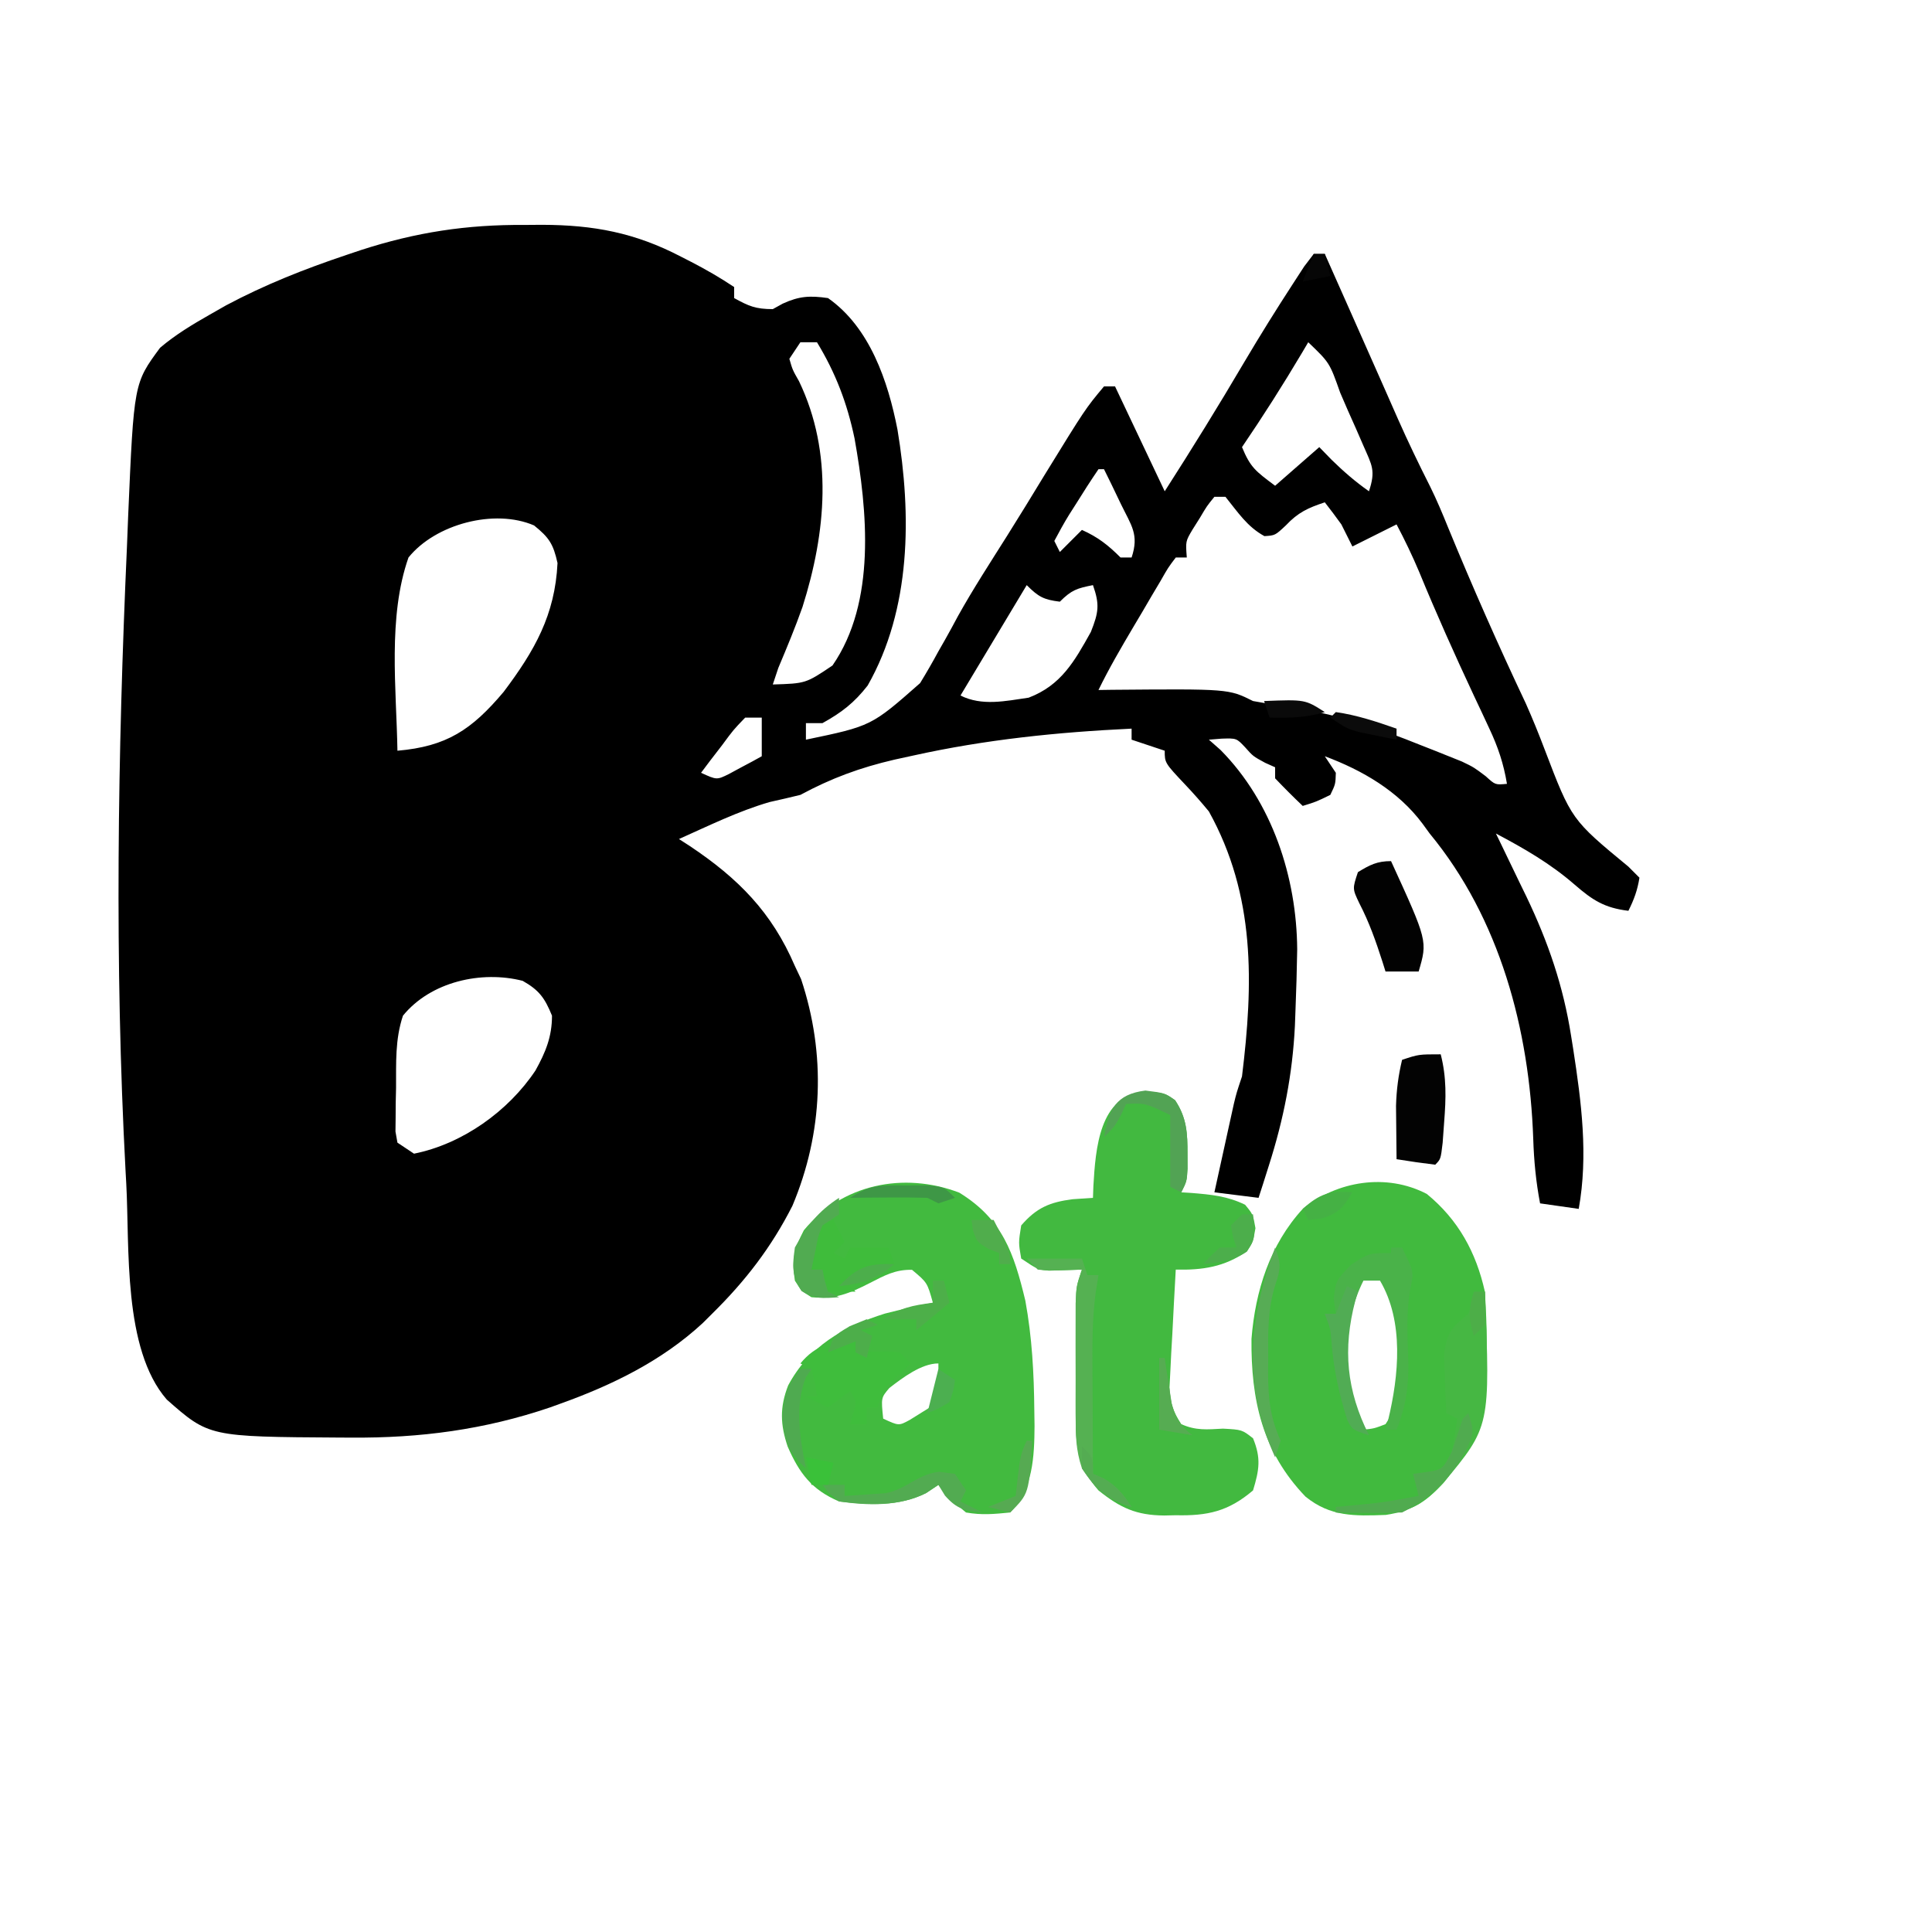 <?xml version="1.0" encoding="UTF-8"?>
<svg version="1.1" xmlns="http://www.w3.org/2000/svg" width="350" height="350">
<path d="M0 0 C1.024 -0.008 2.048 -0.015 3.104 -0.023 C12.499 0.001 19.98 1.409 28.312 5.75 C28.914 6.058 29.516 6.366 30.137 6.684 C32.848 8.084 35.396 9.555 37.938 11.25 C37.938 11.91 37.938 12.57 37.938 13.25 C40.585 14.711 41.832 15.25 44.938 15.25 C45.536 14.92 46.134 14.59 46.75 14.25 C49.75 12.879 51.67 12.783 54.938 13.25 C62.521 18.558 65.812 28.326 67.524 37.071 C70.092 52.554 70.016 69.559 62.125 83.438 C59.689 86.57 57.4 88.335 53.938 90.25 C52.947 90.25 51.958 90.25 50.938 90.25 C50.938 91.24 50.938 92.23 50.938 93.25 C62.794 90.781 62.794 90.781 71.625 83 C72.78 81.113 73.889 79.198 74.938 77.25 C75.344 76.54 75.75 75.829 76.168 75.098 C76.953 73.701 77.721 72.294 78.473 70.879 C81.243 65.907 84.35 61.135 87.383 56.32 C89.667 52.693 91.899 49.038 94.125 45.375 C101.563 33.291 101.563 33.291 104.938 29.25 C105.597 29.25 106.257 29.25 106.938 29.25 C111.392 38.655 111.392 38.655 115.938 48.25 C120.891 40.522 125.712 32.738 130.363 24.824 C133.204 20.024 136.147 15.301 139.188 10.625 C139.853 9.601 140.518 8.578 141.203 7.523 C141.775 6.773 142.348 6.023 142.938 5.25 C143.597 5.25 144.257 5.25 144.938 5.25 C145.75 7.079 146.563 8.908 147.376 10.737 C148.091 12.346 148.807 13.955 149.522 15.564 C151.39 19.764 153.255 23.966 155.109 28.172 C155.458 28.961 155.807 29.75 156.166 30.563 C156.828 32.061 157.488 33.559 158.146 35.058 C159.998 39.242 161.971 43.341 164.036 47.423 C165.22 49.823 166.247 52.27 167.25 54.75 C171.677 65.518 176.373 76.16 181.352 86.684 C182.583 89.454 183.701 92.204 184.773 95.035 C189.621 107.734 189.621 107.734 199.938 116.25 C200.597 116.91 201.257 117.57 201.938 118.25 C201.584 120.513 200.962 122.201 199.938 124.25 C195.616 123.729 193.446 122.333 190.188 119.5 C185.777 115.674 181.073 112.968 175.938 110.25 C176.194 110.778 176.451 111.307 176.716 111.851 C177.9 114.294 179.075 116.741 180.25 119.188 C180.856 120.434 180.856 120.434 181.475 121.705 C185.413 129.934 188.154 137.921 189.562 146.938 C189.749 148.099 189.749 148.099 189.938 149.285 C191.426 158.935 192.682 168.559 190.938 178.25 C188.627 177.92 186.317 177.59 183.938 177.25 C183.188 173.33 182.825 169.531 182.698 165.543 C182.009 145.781 176.657 125.657 163.938 110.25 C163.292 109.362 163.292 109.362 162.633 108.457 C158.225 102.544 151.744 98.791 144.938 96.25 C145.928 97.735 145.928 97.735 146.938 99.25 C146.875 101.312 146.875 101.312 145.938 103.25 C143.375 104.5 143.375 104.5 140.938 105.25 C139.229 103.627 137.563 101.957 135.938 100.25 C135.938 99.59 135.938 98.93 135.938 98.25 C135.339 97.982 134.741 97.714 134.125 97.438 C131.938 96.25 131.938 96.25 130.5 94.625 C128.946 92.978 128.946 92.978 126.25 93.062 C125.487 93.124 124.724 93.186 123.938 93.25 C124.639 93.869 125.34 94.487 126.062 95.125 C135.413 104.581 139.849 118.167 139.938 131.25 C139.883 134.94 139.768 138.625 139.625 142.312 C139.591 143.235 139.556 144.157 139.521 145.107 C139.092 153.867 137.48 162.017 134.812 170.375 C134.459 171.491 134.106 172.608 133.742 173.758 C133.477 174.58 133.211 175.403 132.938 176.25 C130.298 175.92 127.657 175.59 124.938 175.25 C125.581 172.312 126.228 169.375 126.875 166.438 C127.057 165.604 127.24 164.771 127.428 163.912 C127.605 163.11 127.782 162.307 127.965 161.48 C128.127 160.742 128.29 160.004 128.457 159.243 C128.938 157.25 128.938 157.25 129.938 154.25 C132.009 137.398 132.39 121.489 123.938 106.25 C122.597 104.62 121.201 103.033 119.75 101.5 C115.938 97.461 115.938 97.461 115.938 95.25 C112.968 94.26 112.968 94.26 109.938 93.25 C109.938 92.59 109.938 91.93 109.938 91.25 C96.53 91.885 83.496 93.219 70.375 96.125 C69.253 96.369 68.131 96.614 66.975 96.866 C60.746 98.315 55.559 100.22 49.938 103.25 C48.084 103.697 46.23 104.143 44.367 104.547 C38.704 106.186 33.315 108.848 27.938 111.25 C28.578 111.662 29.219 112.075 29.879 112.5 C38.671 118.37 44.749 124.491 48.938 134.25 C49.309 135.034 49.68 135.817 50.062 136.625 C54.59 150.208 54.058 164.446 48.496 177.68 C44.672 185.221 39.951 191.334 33.938 197.25 C33.374 197.812 32.811 198.374 32.23 198.953 C24.874 205.754 15.911 210.145 6.562 213.5 C5.916 213.734 5.27 213.968 4.604 214.209 C-7.295 218.259 -18.961 219.785 -31.5 219.688 C-32.176 219.685 -32.853 219.682 -33.55 219.679 C-57.199 219.536 -57.199 219.536 -64.855 212.789 C-72.83 203.614 -71.561 185.192 -72.188 173.688 C-72.23 172.934 -72.272 172.18 -72.315 171.403 C-74.326 133.834 -73.744 95.826 -72.062 58.25 C-71.99 56.404 -71.917 54.557 -71.844 52.711 C-70.804 28.675 -70.804 28.675 -66.062 22.25 C-63.26 19.878 -60.249 18.063 -57.062 16.25 C-56.084 15.693 -55.106 15.136 -54.098 14.562 C-47.055 10.811 -39.876 7.977 -32.312 5.438 C-31.45 5.148 -30.587 4.858 -29.698 4.559 C-19.706 1.323 -10.509 -0.08 0 0 Z M49.938 21.25 C48.947 22.735 48.947 22.735 47.938 24.25 C48.514 26.252 48.514 26.252 49.688 28.312 C55.935 41.314 54.58 55.732 50.321 69.2 C48.999 72.942 47.479 76.595 45.938 80.25 C45.608 81.24 45.278 82.23 44.938 83.25 C50.91 83.068 50.91 83.068 55.75 79.812 C63.692 68.329 62.083 51.8 59.75 38.688 C58.412 32.299 56.327 26.823 52.938 21.25 C51.947 21.25 50.958 21.25 49.938 21.25 Z M141.938 21.25 C141.574 21.867 141.21 22.485 140.836 23.121 C137.374 28.954 133.756 34.644 129.938 40.25 C131.476 43.969 132.413 44.606 135.938 47.25 C138.577 44.94 141.218 42.63 143.938 40.25 C144.68 41.013 145.423 41.776 146.188 42.562 C148.364 44.689 150.459 46.506 152.938 48.25 C154.195 44.478 153.482 43.54 151.918 39.961 C151.473 38.937 151.027 37.914 150.568 36.859 C150.092 35.792 149.616 34.725 149.125 33.625 C148.428 32.012 148.428 32.012 147.717 30.367 C145.808 24.958 145.808 24.958 141.938 21.25 Z M103.938 44.25 C102.509 46.354 101.148 48.464 99.812 50.625 C99.427 51.228 99.042 51.832 98.645 52.453 C97.677 54.014 96.8 55.629 95.938 57.25 C96.267 57.91 96.597 58.57 96.938 59.25 C98.257 57.93 99.578 56.61 100.938 55.25 C103.854 56.557 105.696 58.009 107.938 60.25 C108.597 60.25 109.257 60.25 109.938 60.25 C111.33 56.074 109.891 54.46 108 50.562 C107.434 49.383 106.868 48.204 106.285 46.988 C105.84 46.085 105.396 45.181 104.938 44.25 C104.608 44.25 104.278 44.25 103.938 44.25 Z M124.938 49.25 C123.569 50.932 123.569 50.932 122.312 53.062 C121.866 53.77 121.42 54.478 120.961 55.207 C119.714 57.316 119.714 57.316 119.938 60.25 C119.278 60.25 118.618 60.25 117.938 60.25 C116.545 62.092 116.545 62.092 115.188 64.484 C114.662 65.369 114.136 66.253 113.594 67.164 C112.774 68.568 112.774 68.568 111.938 70 C111.118 71.381 111.118 71.381 110.281 72.789 C108.051 76.561 105.855 80.308 103.938 84.25 C105.119 84.233 105.119 84.233 106.324 84.215 C127.516 84.039 127.516 84.039 131.938 86.25 C134.817 86.777 137.707 87.21 140.602 87.652 C148.205 89.014 155.046 91.3 162.188 94.188 C163.072 94.535 163.956 94.882 164.867 95.24 C165.721 95.582 166.574 95.925 167.453 96.277 C168.219 96.584 168.985 96.891 169.774 97.207 C171.938 98.25 171.938 98.25 174.093 99.873 C175.821 101.449 175.821 101.449 177.938 101.25 C177.332 97.605 176.322 94.588 174.75 91.25 C174.303 90.29 173.855 89.329 173.395 88.34 C172.914 87.32 172.433 86.301 171.938 85.25 C168.476 77.846 165.143 70.424 162.039 62.863 C160.796 59.913 159.431 57.08 157.938 54.25 C153.977 56.23 153.977 56.23 149.938 58.25 C149.278 56.93 148.618 55.61 147.938 54.25 C146.962 52.899 145.967 51.561 144.938 50.25 C141.876 51.27 140.116 52.061 137.875 54.438 C135.938 56.25 135.938 56.25 134 56.375 C130.864 54.665 129.177 52.02 126.938 49.25 C126.278 49.25 125.618 49.25 124.938 49.25 Z M-21.062 60.25 C-24.845 71.039 -23.248 84.016 -23.062 95.25 C-14.167 94.484 -9.619 91.476 -3.82 84.586 C1.783 77.135 5.481 70.683 5.938 61.25 C5.173 57.812 4.43 56.647 1.688 54.438 C-5.472 51.346 -16.176 54.179 -21.062 60.25 Z M90.938 65.25 C90.574 65.856 90.21 66.462 89.836 67.086 C86.203 73.141 82.57 79.195 78.938 85.25 C82.847 87.205 87.091 86.247 91.289 85.641 C97.162 83.402 99.588 79.066 102.559 73.73 C103.964 70.184 104.182 68.783 102.938 65.25 C100.07 65.823 99.076 66.111 96.938 68.25 C94.003 67.883 93.073 67.386 90.938 65.25 Z M39.938 89.25 C37.795 91.472 37.795 91.472 35.75 94.25 C34.677 95.642 34.677 95.642 33.582 97.062 C33.039 97.784 32.497 98.506 31.938 99.25 C34.791 100.553 34.791 100.553 36.98 99.473 C37.688 99.09 38.396 98.707 39.125 98.312 C40.198 97.742 40.198 97.742 41.293 97.16 C41.836 96.86 42.378 96.559 42.938 96.25 C42.938 93.94 42.938 91.63 42.938 89.25 C41.947 89.25 40.958 89.25 39.938 89.25 Z M-22.062 143.25 C-23.507 147.584 -23.287 151.773 -23.312 156.312 C-23.333 157.236 -23.354 158.16 -23.375 159.111 C-23.38 159.994 -23.385 160.876 -23.391 161.785 C-23.4 162.593 -23.409 163.402 -23.419 164.235 C-23.301 164.9 -23.184 165.565 -23.062 166.25 C-21.578 167.24 -21.578 167.24 -20.062 168.25 C-11.283 166.491 -2.988 160.569 1.938 153.188 C3.768 149.895 4.938 147.082 4.938 143.25 C3.629 140.052 2.636 138.646 -0.375 136.938 C-7.807 135.036 -17.025 137.058 -22.062 143.25 Z " fill="#000000" transform="translate(95.062,40.75)"/>
<path d="M0 0 C7.829 4.815 9.899 10.938 11.969 19.566 C13.184 26.202 13.533 32.7 13.594 39.441 C13.608 40.373 13.621 41.304 13.636 42.264 C13.598 47.752 13.373 53.787 9.219 57.941 C6.285 58.235 4.075 58.446 1.219 57.941 C-1.781 55.441 -1.781 55.441 -3.781 52.941 C-4.524 53.436 -5.266 53.931 -6.031 54.441 C-10.969 56.899 -16.423 56.582 -21.781 55.941 C-26.754 53.81 -28.968 50.841 -31.082 46.016 C-32.431 42.015 -32.541 38.901 -31.004 34.938 C-27.222 27.844 -20.981 24.252 -13.465 21.906 C-10.58 21.174 -7.702 20.513 -4.781 19.941 C-5.797 16.292 -5.797 16.292 -8.566 13.977 C-11.624 13.928 -13.509 14.992 -16.219 16.379 C-19.956 18.287 -22.556 19.371 -26.781 18.941 C-28.594 17.816 -28.594 17.816 -29.781 15.941 C-30.376 12.116 -29.95 10.266 -28.156 6.816 C-21.275 -1.514 -10.116 -3.85 0 0 Z M-12.656 35.379 C-14.171 37.162 -14.171 37.162 -13.781 40.941 C-10.953 42.253 -10.953 42.253 -8.957 41.164 C-8.342 40.781 -7.727 40.398 -7.094 40.004 C-6.001 39.323 -4.907 38.643 -3.781 37.941 C-3.781 35.631 -3.781 33.321 -3.781 30.941 C-6.88 30.941 -10.278 33.556 -12.656 35.379 Z " fill="#42BA3F" transform="translate(173.781,216.059)"/>
<path d="M0 0 C5.701 4.666 8.942 10.579 10.523 17.707 C11.286 30.202 11.43 42.207 3.023 52.332 C-0.166 55.768 -2.753 57.449 -7.43 58.148 C-13.075 58.356 -17.448 58.505 -21.977 54.832 C-29.823 46.67 -31.857 37.233 -31.758 26.262 C-31.068 17.544 -28.42 9.203 -22.477 2.707 C-16.259 -2.345 -7.319 -3.821 0 0 Z M-11.477 14.707 C-15.954 22.104 -16.13 29.572 -14.145 37.797 C-13.465 39.994 -13.465 39.994 -11.477 42.707 C-9.521 42.494 -9.521 42.494 -7.477 41.707 C-3.684 36.066 -4.345 29.173 -4.859 22.723 C-5.529 19.449 -6.433 17.347 -8.477 14.707 C-9.467 14.707 -10.457 14.707 -11.477 14.707 Z " fill="#41BA3E" transform="translate(258.477,216.293)"/>
<path d="M0 0 C3.625 0.25 3.625 0.25 5.5 1.562 C7.632 4.761 7.761 7.584 7.75 11.312 C7.754 12.629 7.754 12.629 7.758 13.973 C7.625 16.25 7.625 16.25 6.625 18.25 C7.228 18.287 7.832 18.325 8.453 18.363 C12.02 18.657 14.947 18.919 18.188 20.5 C19.625 22.25 19.625 22.25 20.062 24.75 C19.625 27.25 19.625 27.25 18.5 28.938 C14.431 31.786 10.477 32.357 5.625 32.25 C5.399 36.166 5.197 40.083 5 44 C4.936 45.111 4.871 46.222 4.805 47.367 C4.753 48.437 4.702 49.507 4.648 50.609 C4.596 51.594 4.544 52.578 4.49 53.593 C4.632 56.386 5.105 57.923 6.625 60.25 C9.287 61.433 11.243 61.217 14.188 61.062 C17.625 61.25 17.625 61.25 19.625 62.812 C21.105 66.42 20.751 68.542 19.625 72.25 C15.138 76.075 11.363 76.879 5.625 76.75 C4.596 76.773 4.596 76.773 3.547 76.797 C-1.554 76.758 -4.44 75.409 -8.375 72.25 C-12.224 67.87 -12.503 64.213 -12.508 58.5 C-12.509 57.845 -12.51 57.191 -12.511 56.517 C-12.511 55.135 -12.51 53.753 -12.505 52.371 C-12.5 50.258 -12.505 48.145 -12.512 46.031 C-12.511 44.687 -12.51 43.344 -12.508 42 C-12.506 40.167 -12.506 40.167 -12.504 38.297 C-12.375 35.25 -12.375 35.25 -11.375 32.25 C-13.361 32.315 -15.346 32.38 -17.332 32.445 C-19.375 32.25 -19.375 32.25 -22.375 30.25 C-22.875 27.375 -22.875 27.375 -22.375 24.25 C-19.583 21.022 -17.179 20.034 -13.062 19.5 C-11.237 19.376 -11.237 19.376 -9.375 19.25 C-9.349 18.537 -9.323 17.824 -9.297 17.09 C-8.901 10.4 -8.239 0.61 0 0 Z " fill="#42B940" transform="translate(207.375,197.75)"/>
<path d="M0 0 C0.66 0 1.32 0 2 0 C2.977 24.417 2.977 24.417 -5.5 34.625 C-8.722 38.096 -11.21 39.884 -16.016 40.195 C-17.083 40.172 -18.15 40.149 -19.25 40.125 C-20.328 40.107 -21.405 40.089 -22.516 40.07 C-23.335 40.047 -24.155 40.024 -25 40 C-25 39.67 -25 39.34 -25 39 C-24.336 38.939 -23.672 38.879 -22.988 38.816 C-16.451 38.201 -16.451 38.201 -10 37 C-10.33 35.68 -10.66 34.36 -11 33 C-9.824 32.845 -9.824 32.845 -8.625 32.688 C-5.67 32.224 -5.67 32.224 -4 29 C-3.61 27.01 -3.268 25.01 -3 23 C-3.66 22.67 -4.32 22.34 -5 22 C-5.108 19.751 -5.186 17.501 -5.25 15.25 C-5.296 13.997 -5.343 12.744 -5.391 11.453 C-4.935 7.43 -4.035 6.521 -1 4 C-0.213 1.862 -0.213 1.862 0 0 Z " fill="#46B743" transform="translate(267,234)"/>
<path d="M0 0 C1.078 4.215 0.96 7.926 0.625 12.25 C0.535 13.493 0.445 14.735 0.352 16.016 C0 19 0 19 -1 20 C-3.339 19.713 -5.674 19.381 -8 19 C-8.027 16.938 -8.046 14.875 -8.062 12.812 C-8.074 11.664 -8.086 10.515 -8.098 9.332 C-8.012 6.407 -7.678 3.837 -7 1 C-4 0 -4 0 0 0 Z " fill="#030303" transform="translate(261,191)"/>
<path d="M0 0 C6.626 14.473 6.626 14.473 5 20 C3.02 20 1.04 20 -1 20 C-1.273 19.13 -1.273 19.13 -1.551 18.242 C-2.748 14.522 -3.945 11.106 -5.75 7.625 C-7 5 -7 5 -6 2 C-3.854 0.685 -2.53 0 0 0 Z " fill="#020202" transform="translate(252,156)"/>
<path d="M0 0 C0.66 0 1.32 0 2 0 C4.128 4.382 4.128 4.382 3.555 7.148 C2.684 11.625 2.996 16.135 3.127 20.674 C3.195 25.204 2.727 28.727 1 33 C0.34 33 -0.32 33 -1 33 C-0.844 32.429 -0.688 31.858 -0.527 31.27 C1.41 23.2 2.379 13.43 -2 6 C-2.99 6 -3.98 6 -5 6 C-8.798 13.597 -8.636 22.078 -6 30 C-5.36 31.346 -4.7 32.684 -4 34 C-7 33 -7 33 -7.914 31.25 C-9.425 26.469 -10.412 21.951 -10.789 16.945 C-10.954 14.785 -10.954 14.785 -12 12 C-11.34 12 -10.68 12 -10 12 C-10.186 10.67 -10.186 10.67 -10.375 9.312 C-10 6 -10 6 -7.25 3.125 C-4 1 -4 1 0 1 C0 0.67 0 0.34 0 0 Z " fill="#4AB249" transform="translate(252,226)"/>
<path d="M0 0 C0 0.66 0 1.32 0 2 C1.918 1.938 1.918 1.938 3.875 1.875 C6.055 1.805 6.055 1.805 8 2 C8.66 2.66 9.32 3.32 10 4 C9.196 4.763 8.391 5.526 7.562 6.312 C4.832 8.794 4.832 8.794 4 12 C3.34 12 2.68 12 2 12 C2 12.99 2 13.98 2 15 C1.01 15 0.02 15 -1 15 C-0.814 14.381 -0.629 13.762 -0.438 13.125 C0.237 10.958 0.237 10.958 -1 9 C-2.32 9.99 -3.64 10.98 -5 12 C-6.32 11.34 -7.64 10.68 -9 10 C-8.34 10 -7.68 10 -7 10 C-7.344 7.527 -7.344 7.527 -8 5 C-8.66 4.67 -9.32 4.34 -10 4 C-7.183 0.59 -4.326 0 0 0 Z " fill="#3FBD3C" transform="translate(155,243)"/>
<path d="M0 0 C3.3 0 6.6 0 10 0 C10.33 0.99 10.66 1.98 11 3 C11.66 3 12.32 3 13 3 C12.837 4.01 12.674 5.02 12.506 6.061 C12.029 9.776 11.886 13.286 11.902 17.027 C11.906 18.313 11.909 19.599 11.912 20.924 C11.92 22.262 11.929 23.6 11.938 24.938 C11.943 26.303 11.947 27.668 11.951 29.033 C11.963 32.356 11.979 35.678 12 39 C12.624 39.286 13.248 39.572 13.891 39.867 C16.365 41.196 17.458 42.687 19 45 C14.577 43.648 12.596 41.801 10 38 C8.853 34.559 8.871 31.878 8.867 28.25 C8.866 27.595 8.865 26.941 8.864 26.267 C8.864 24.885 8.865 23.503 8.87 22.121 C8.875 20.008 8.87 17.895 8.863 15.781 C8.864 14.437 8.865 13.094 8.867 11.75 C8.869 9.917 8.869 9.917 8.871 8.047 C9 5 9 5 10 2 C8.082 2.062 8.082 2.062 6.125 2.125 C3.945 2.195 3.945 2.195 2 2 C1.34 1.34 0.68 0.68 0 0 Z " fill="#55B152" transform="translate(186,228)"/>
<path d="M0 0 C0.66 1.32 1.32 2.64 2 4 C1.34 4.66 0.68 5.32 0 6 C0.66 6.33 1.32 6.66 2 7 C2.33 6.34 2.66 5.68 3 5 C5.31 5 7.62 5 10 5 C10.33 5.99 10.66 6.98 11 8 C6.545 9.485 6.545 9.485 2 11 C2.66 11.66 3.32 12.32 4 13 C2.35 13 0.7 13 -1 13 C-1.33 11.68 -1.66 10.36 -2 9 C-2.66 9 -3.32 9 -4 9 C-3.67 6.36 -3.34 3.72 -3 1 C-2.01 0.67 -1.02 0.34 0 0 Z " fill="#3FBC3B" transform="translate(151,221)"/>
<path d="M0 0 C1.04 2.703 1.056 3.842 0.078 6.621 C-1.369 11.157 -1.292 15.333 -1.25 20.062 C-1.258 20.947 -1.265 21.832 -1.273 22.744 C-1.26 27.373 -0.908 30.723 1 35 C0.67 35.99 0.34 36.98 0 38 C-5.858 25.01 -4.873 13.291 0 0 Z " fill="#57AC55" transform="translate(231,226)"/>
<path d="M0 0 C0 0.99 0 1.98 0 3 C-0.99 3.66 -1.98 4.32 -3 5 C-3.79 6.954 -3.79 6.954 -4.188 9.125 C-4.456 10.404 -4.724 11.682 -5 13 C-4.34 13 -3.68 13 -3 13 C-2.876 13.639 -2.752 14.279 -2.625 14.938 C-2.419 15.618 -2.212 16.299 -2 17 C-1.34 17.33 -0.68 17.66 0 18 C-2.741 18.222 -4.44 18.348 -6.812 16.875 C-8.596 14.059 -8.45 12.281 -8 9 C-5.867 5.115 -3.735 2.401 0 0 Z " fill="#51AB51" transform="translate(152,217)"/>
<path d="M0 0 C3.5 0.438 3.5 0.438 5.375 1.75 C7.507 4.949 7.636 7.772 7.625 11.5 C7.628 12.378 7.63 13.256 7.633 14.16 C7.5 16.438 7.5 16.438 6.5 18.438 C5.84 18.108 5.18 17.777 4.5 17.438 C4.5 13.148 4.5 8.857 4.5 4.438 C-0.067 2.252 -0.067 2.252 -3.5 2.438 C-3.789 3.056 -4.077 3.675 -4.375 4.312 C-5.5 6.438 -5.5 6.438 -7.5 8.438 C-6.598 3.385 -5.346 0.668 0 0 Z " fill="#52A354" transform="translate(207.5,197.562)"/>
<path d="M0 0 C1.13 3.39 0.99 3.766 -0.5 6.812 C-3.108 11.755 -6.993 15.496 -12 18 C-14.041 18.071 -16.083 18.084 -18.125 18.062 C-19.221 18.053 -20.316 18.044 -21.445 18.035 C-22.71 18.018 -22.71 18.018 -24 18 C-24 17.67 -24 17.34 -24 17 C-23.336 16.939 -22.672 16.879 -21.988 16.816 C-15.451 16.201 -15.451 16.201 -9 15 C-9.33 13.68 -9.66 12.36 -10 11 C-9.216 10.897 -8.432 10.794 -7.625 10.688 C-4.67 10.224 -4.67 10.224 -3 7 C-2.321 5.004 -1.654 3.004 -1 1 C-0.67 0.67 -0.34 0.34 0 0 Z " fill="#50AB4F" transform="translate(266,256)"/>
<path d="M0 0 C0.949 0.124 1.897 0.247 2.875 0.375 C3.535 1.365 4.195 2.355 4.875 3.375 C4.545 4.035 4.215 4.695 3.875 5.375 C5.195 6.035 6.515 6.695 7.875 7.375 C4.633 7.025 3.26 6.813 1.062 4.312 C0.671 3.673 0.279 3.034 -0.125 2.375 C-0.868 2.87 -1.61 3.365 -2.375 3.875 C-7.172 6.291 -12.91 6.143 -18.125 5.375 C-19.988 3.852 -19.988 3.852 -21.125 2.375 C-19.805 2.375 -18.485 2.375 -17.125 2.375 C-17.125 3.035 -17.125 3.695 -17.125 4.375 C-15.541 4.287 -13.957 4.179 -12.375 4.062 C-11.493 4.004 -10.612 3.946 -9.703 3.887 C-5.797 3.111 -4.01 0.481 0 0 Z " fill="#52AB51" transform="translate(170.125,266.625)"/>
<path d="M0 0 C0.66 0.33 1.32 0.66 2 1 C1.844 1.534 1.688 2.067 1.527 2.617 C-0.772 11.419 -0.064 18.872 4 27 C1 26 1 26 0.086 24.25 C-1.425 19.469 -2.412 14.951 -2.789 9.945 C-2.954 7.785 -2.954 7.785 -4 5 C-3.34 5 -2.68 5 -2 5 C-1.34 3.35 -0.68 1.7 0 0 Z " fill="#51AC54" transform="translate(244,233)"/>
<path d="M0 0 C0.66 0 1.32 0 2 0 C1.505 0.743 1.505 0.743 1 1.5 C-1.099 6.747 -0.082 12.588 1 18 C-2.193 15.084 -2.926 13.005 -3.25 8.625 C-2.986 4.799 -2.352 2.986 0 0 Z " fill="#4FAA50" transform="translate(145,248)"/>
<path d="M0 0 C0.66 0 1.32 0 2 0 C2.33 1.32 2.66 2.64 3 4 C1.02 5.65 -0.96 7.3 -3 9 C-3 8.34 -3 7.68 -3 7 C-4.98 7 -6.96 7 -9 7 C-5.812 4.875 -3.735 4.498 0 4 C0 2.68 0 1.36 0 0 Z " fill="#4DAF49" transform="translate(169,232)"/>
<path d="M0 0 C0.66 0 1.32 0 2 0 C2.36 4.44 2.36 4.44 0.875 6.75 C-1.66 8.44 -4.006 8.667 -7 9 C-5.688 7.5 -5.688 7.5 -4 6 C-3.01 6 -2.02 6 -1 6 C-1.206 5.381 -1.413 4.763 -1.625 4.125 C-1.749 3.424 -1.873 2.723 -2 2 C-1.34 1.34 -0.68 0.68 0 0 Z " fill="#4CAE4B" transform="translate(225,220)"/>
<path d="M0 0 C0.33 0 0.66 0 1 0 C0.405 9.595 0.405 9.595 -3 13 C-4.32 12.67 -5.64 12.34 -7 12 C-5.35 11.34 -3.7 10.68 -2 10 C-1.856 8.721 -1.711 7.442 -1.562 6.125 C-1.294 3.743 -1.078 2.155 0 0 Z " fill="#56AA52" transform="translate(186,261)"/>
<path d="M0 0 C0.66 0.33 1.32 0.66 2 1 C1.01 1.33 0.02 1.66 -1 2 C-0.34 2.33 0.32 2.66 1 3 C0.67 4.32 0.34 5.64 0 7 C-0.66 6.67 -1.32 6.34 -2 6 C-2 5.34 -2 4.68 -2 4 C-3.65 4.66 -5.3 5.32 -7 6 C-6 3 -6 3 -3.062 1.25 C-2.052 0.838 -1.041 0.425 0 0 Z " fill="#4DAE4A" transform="translate(157,239)"/>
<path d="M0 0 C3.821 0.546 7.364 1.732 11 3 C11 3.66 11 4.32 11 5 C9.561 4.716 8.124 4.423 6.688 4.125 C5.887 3.963 5.086 3.8 4.262 3.633 C2 3 2 3 -1 1 C-0.67 0.67 -0.34 0.34 0 0 Z " fill="#0B0B0B" transform="translate(242,129)"/>
<path d="M0 0 C2 2 2 2 2 5 C2.598 5.247 3.196 5.495 3.812 5.75 C6.286 7.164 7.434 8.651 9 11 C4.598 9.655 2.49 7.873 0 4 C0 2.68 0 1.36 0 0 Z " fill="#54AC52" transform="translate(196,262)"/>
<path d="M0 0 C0.33 0 0.66 0 1 0 C1.11 0.759 1.219 1.519 1.332 2.301 C1.491 3.295 1.649 4.289 1.812 5.312 C1.963 6.299 2.114 7.285 2.27 8.301 C3.034 11.127 3.753 12.196 6 14 C3.03 13.505 3.03 13.505 0 13 C0 8.71 0 4.42 0 0 Z " fill="#56AC52" transform="translate(210,246)"/>
<path d="M0 0 C1.32 0 2.64 0 4 0 C7 5.75 7 5.75 7 8 C6.34 8 5.68 8 5 8 C5 7.34 5 6.68 5 6 C4.361 5.753 3.721 5.505 3.062 5.25 C1 4 1 4 0.25 1.875 C0.168 1.256 0.085 0.637 0 0 Z " fill="#50AD4C" transform="translate(176,221)"/>
<path d="M0 0 C1.249 -0.005 2.498 -0.01 3.785 -0.016 C6.938 0.25 6.938 0.25 8.938 2.25 C7.947 2.58 6.957 2.91 5.938 3.25 C5.277 2.92 4.617 2.59 3.938 2.25 C1.563 2.179 -0.813 2.166 -3.188 2.188 C-4.469 2.197 -5.75 2.206 -7.07 2.215 C-8.058 2.226 -9.045 2.238 -10.062 2.25 C-6.372 -0.211 -4.392 -0.018 0 0 Z " fill="#3E9746" transform="translate(164.062,214.75)"/>
<path d="M0 0 C2.475 0.495 2.475 0.495 5 1 C4.67 2.32 4.34 3.64 4 5 C3.01 5 2.02 5 1 5 C0.67 3.35 0.34 1.7 0 0 Z " fill="#3AC139" transform="translate(146,264)"/>
<path d="M0 0 C7.429 -0.286 7.429 -0.286 11 2 C7.62 3.04 4.522 3.08 1 3 C0.67 2.01 0.34 1.02 0 0 Z " fill="#0A0A0A" transform="translate(229,127)"/>
<path d="M0 0 C-1.706 2.784 -2.476 3.854 -5.688 4.75 C-6.832 4.874 -6.832 4.874 -8 5 C-8.33 4.34 -8.66 3.68 -9 3 C-5.928 0.269 -4.096 -0.341 0 0 Z " fill="#45B144" transform="translate(245,216)"/>
<path d="M0 0 C-3.203 2.834 -5.781 3.521 -10 4 C-6.661 0.509 -4.847 -0.128 0 0 Z " fill="#4CAE4B" transform="translate(162,229)"/>
<path d="M0 0 C0.99 0.66 1.98 1.32 3 2 C2.75 3.875 2.75 3.875 2 6 C-0.062 7.25 -0.062 7.25 -2 8 C-1.34 5.36 -0.68 2.72 0 0 Z " fill="#4CAF50" transform="translate(170,248)"/>
<path d="M0 0 C0.66 0 1.32 0 2 0 C2.33 1.32 2.66 2.64 3 4 C1.35 4.33 -0.3 4.66 -2 5 C-1.34 3.35 -0.68 1.7 0 0 Z " fill="#060606" transform="translate(238,46)"/>
<path d="M0 0 C0.66 0 1.32 0 2 0 C2.125 2.875 2.125 2.875 2 6 C1.34 6.66 0.68 7.32 0 8 C-0.981 4.947 -0.981 3.053 0 0 Z " fill="#4DAE48" transform="translate(267,234)"/>
</svg>
